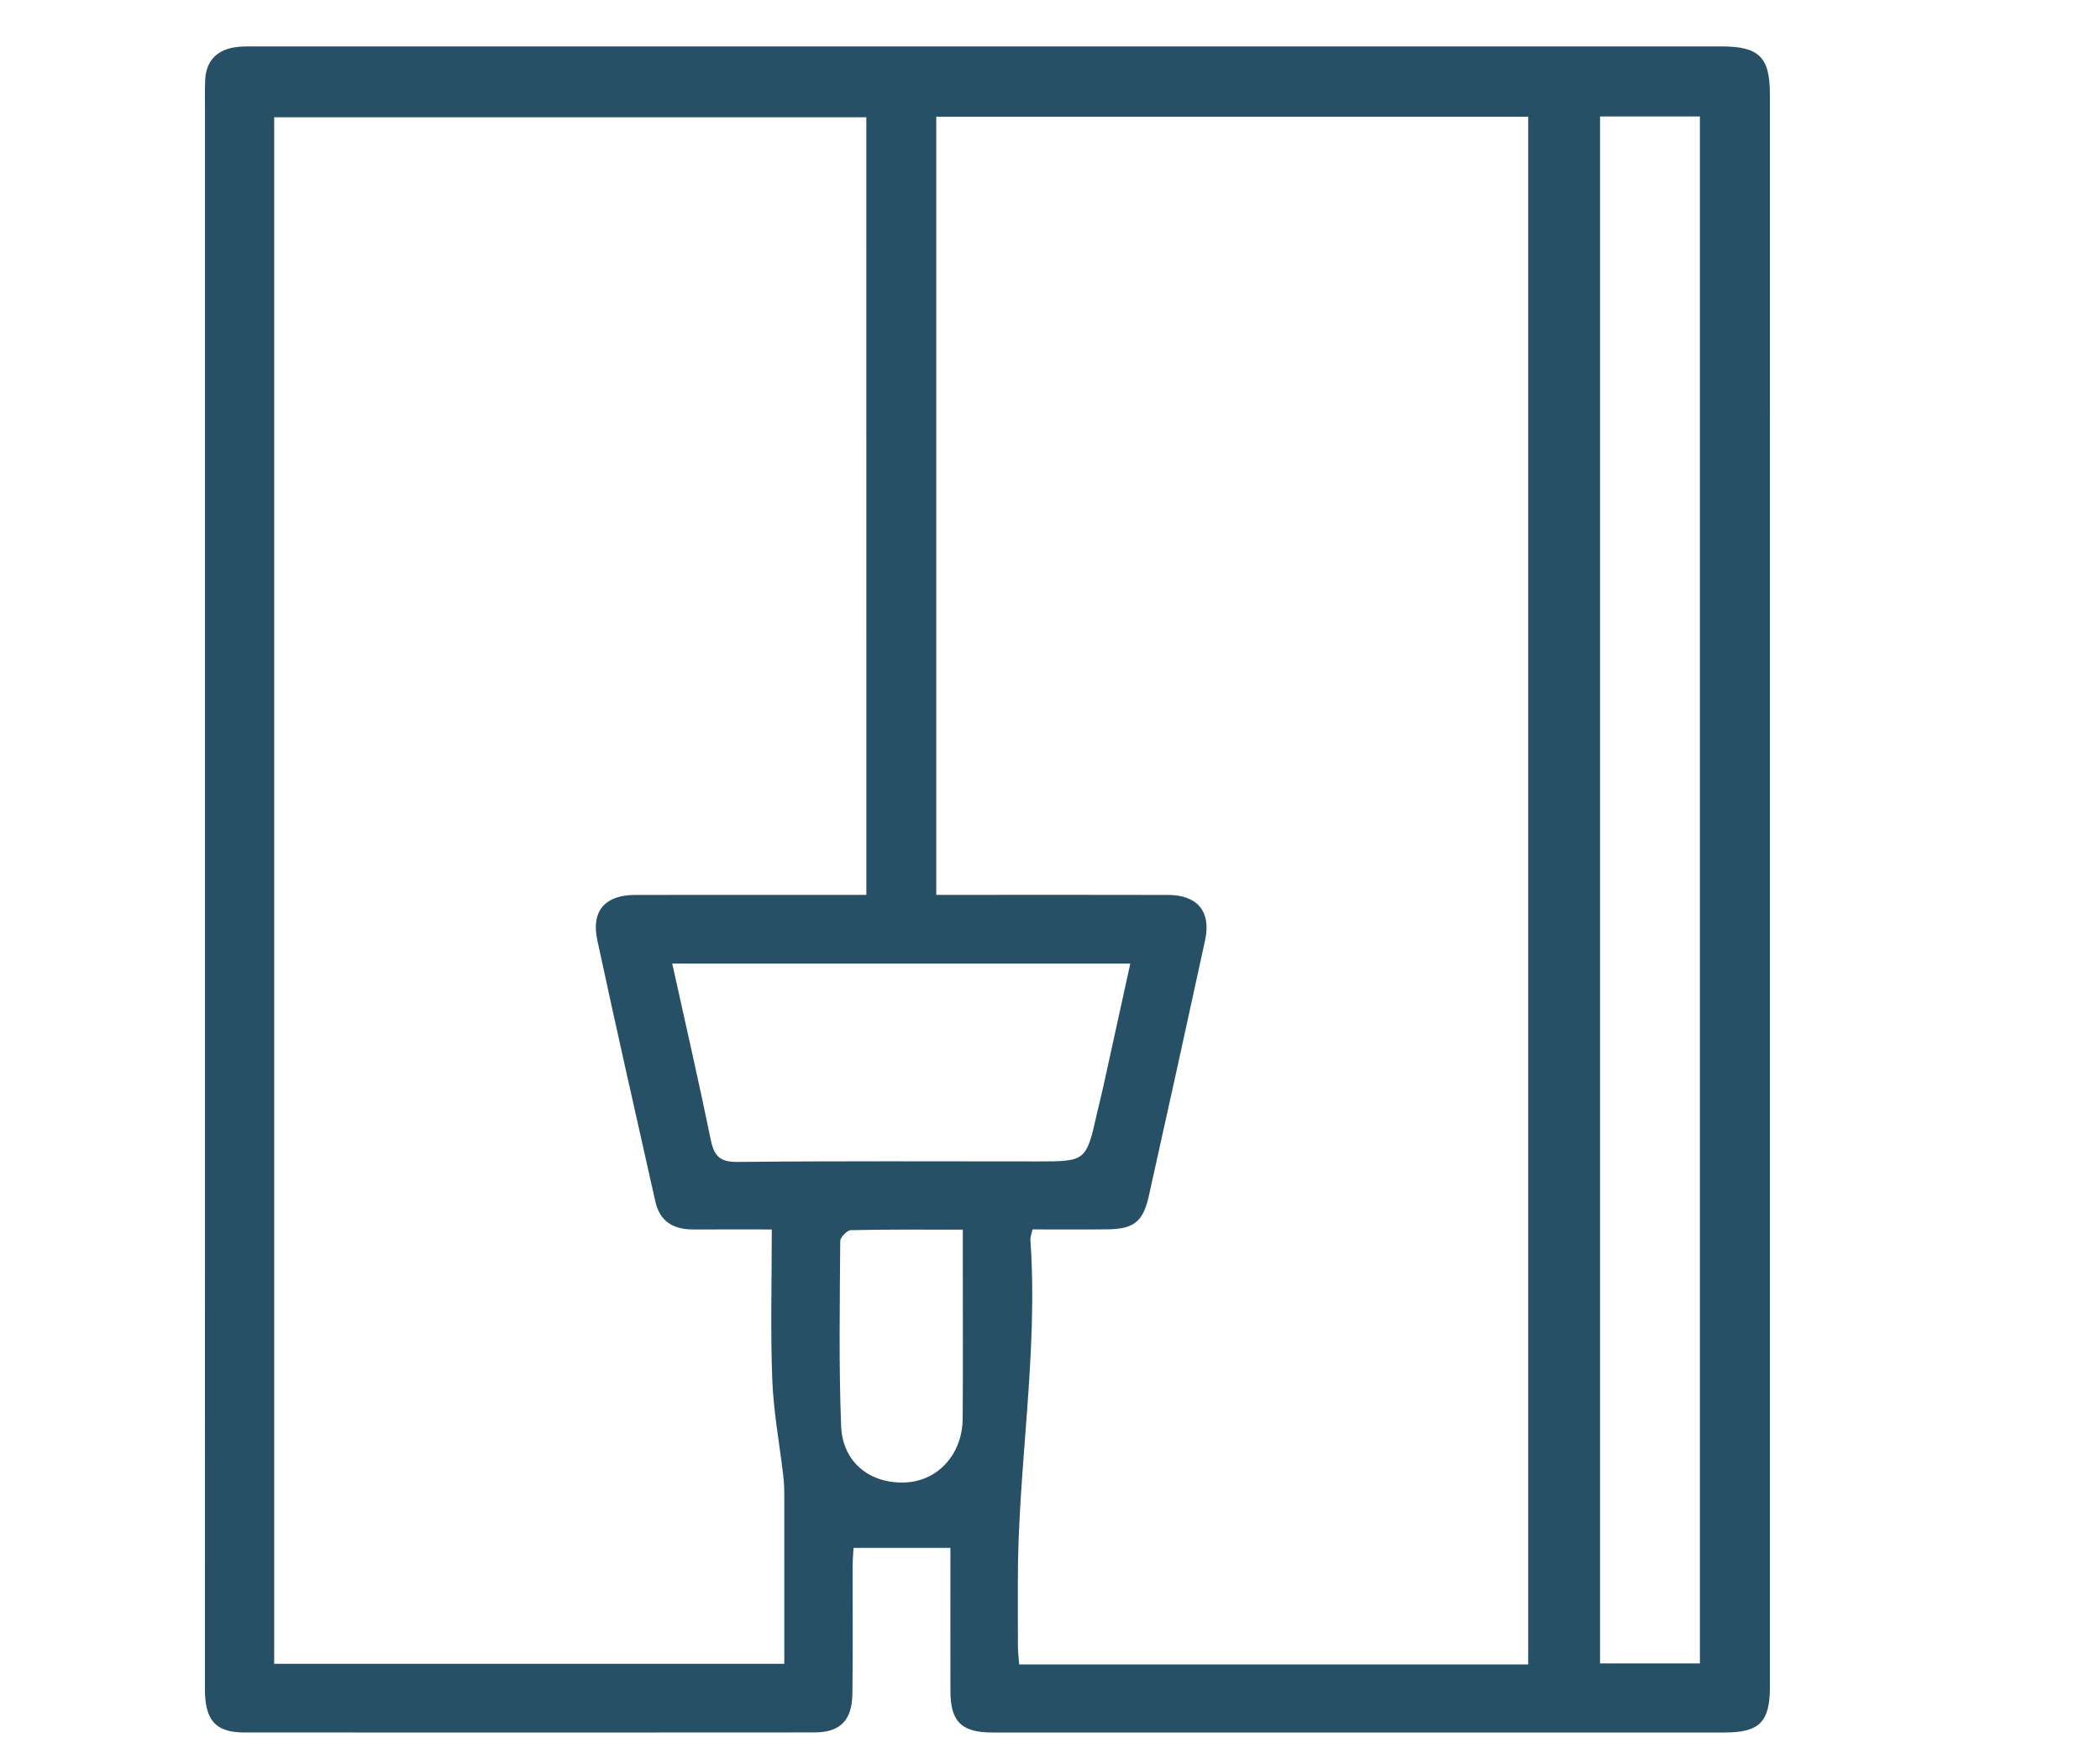 <svg xmlns="http://www.w3.org/2000/svg" xmlns:xlink="http://www.w3.org/1999/xlink" id="Layer_1" x="0px" y="0px" viewBox="0 0 612 514" style="enable-background:new 0 0 612 514;" xml:space="preserve"><style type="text/css">	.st0{fill:#275067;}</style><path class="st0" d="M276.98,451.1c-9.73,0-18.65,0-28.23,0c-0.07,1.3-0.27,3.42-0.27,5.55c-0.03,12.33,0.11,24.67-0.07,37 c-0.11,7.79-3.59,11.22-11.1,11.23c-55.37,0.04-110.74,0.05-166.11,0.01c-8.41-0.01-11.48-3.54-11.48-12.68 c0.01-55.4,0.02-110.79,0.02-166.19c0-98.06,0-196.11,0-294.17c0-2.83-0.08-5.66,0.05-8.49c0.24-5.39,3.15-8.61,8.4-9.55 c1.97-0.35,4.02-0.28,6.04-0.28c142.47-0.01,284.93-0.01,427.4-0.01c11,0,14.17,3.1,14.17,13.97c0.01,154.67,0.01,309.33,0.01,464 c0,10.34-3,13.41-13.25,13.41c-71.13,0.02-142.26,0.01-213.4,0c-8.91,0-12.15-3.17-12.18-11.94 C276.94,478.82,276.98,464.69,276.98,451.1z M252.47,34.17c-57.9,0-115.32,0-172.57,0c0,150.59,0,300.65,0,450.72 c49.71,0,98.92,0,148.67,0c0-16.69,0.01-33.02-0.01-49.35c0-1.81-0.08-3.63-0.29-5.43c-1.09-9.34-2.85-18.66-3.21-28.03 c-0.55-14.29-0.14-28.62-0.14-43.78c-7.97,0-15.38-0.03-22.8,0.01c-5.74,0.03-9.82-2.25-11.13-8.13 c-5.7-25.38-11.46-50.75-16.92-76.19c-1.84-8.56,2.28-13.16,11.04-13.18c20.21-0.05,40.41-0.01,60.62-0.01c2.15,0,4.31,0,6.75,0 C252.47,184.92,252.47,109.8,252.47,34.17z M445.36,485.07c0-150.67,0-300.76,0-451.06c-57.69,0-114.98,0-172.51,0 c0,75.64,0,150.92,0,226.78c2.57,0,4.75,0,6.94,0c20.21,0,40.42-0.04,60.63,0.02c8.6,0.03,12.59,4.89,10.78,13.2 c-5.4,24.83-10.84,49.66-16.38,74.46c-1.71,7.66-4.38,9.7-12.22,9.8c-7.22,0.09-14.43,0.02-21.69,0.02 c-0.33,1.5-0.68,2.28-0.63,3.02c2.37,33.53-3.77,66.74-3.65,100.19c0.02,6.07-0.02,12.13,0.02,18.2c0.01,1.74,0.23,3.48,0.36,5.37 C346.61,485.07,395.67,485.07,445.36,485.07z M466.3,33.94c0,150.75,0,300.81,0,450.83c10.09,0,19.65,0,29.1,0 c0-150.56,0-300.64,0-450.83C485.49,33.94,476.06,33.94,466.3,33.94z M195.91,280.82c3.89,17.63,7.77,34.47,11.24,51.4 c0.98,4.77,2.71,6.46,7.88,6.4c29.07-0.3,58.14-0.15,87.2-0.15c14.31,0,14.31,0,17.54-14.33c0.53-2.36,1.15-4.7,1.67-7.06 c2.63-11.94,5.25-23.89,7.96-36.26C284.82,280.82,240.9,280.82,195.91,280.82z M280.59,358.36c-11.35,0-21.99-0.1-32.63,0.15 c-1.1,0.03-3.09,2.08-3.09,3.2c-0.12,17.97-0.44,35.95,0.26,53.89c0.41,10.56,8.41,16.85,18.64,16.43c9.53-0.39,16.7-8.2,16.78-18.6 c0.12-14.94,0.03-29.88,0.04-44.83C280.59,365.43,280.59,362.26,280.59,358.36z"></path></svg>